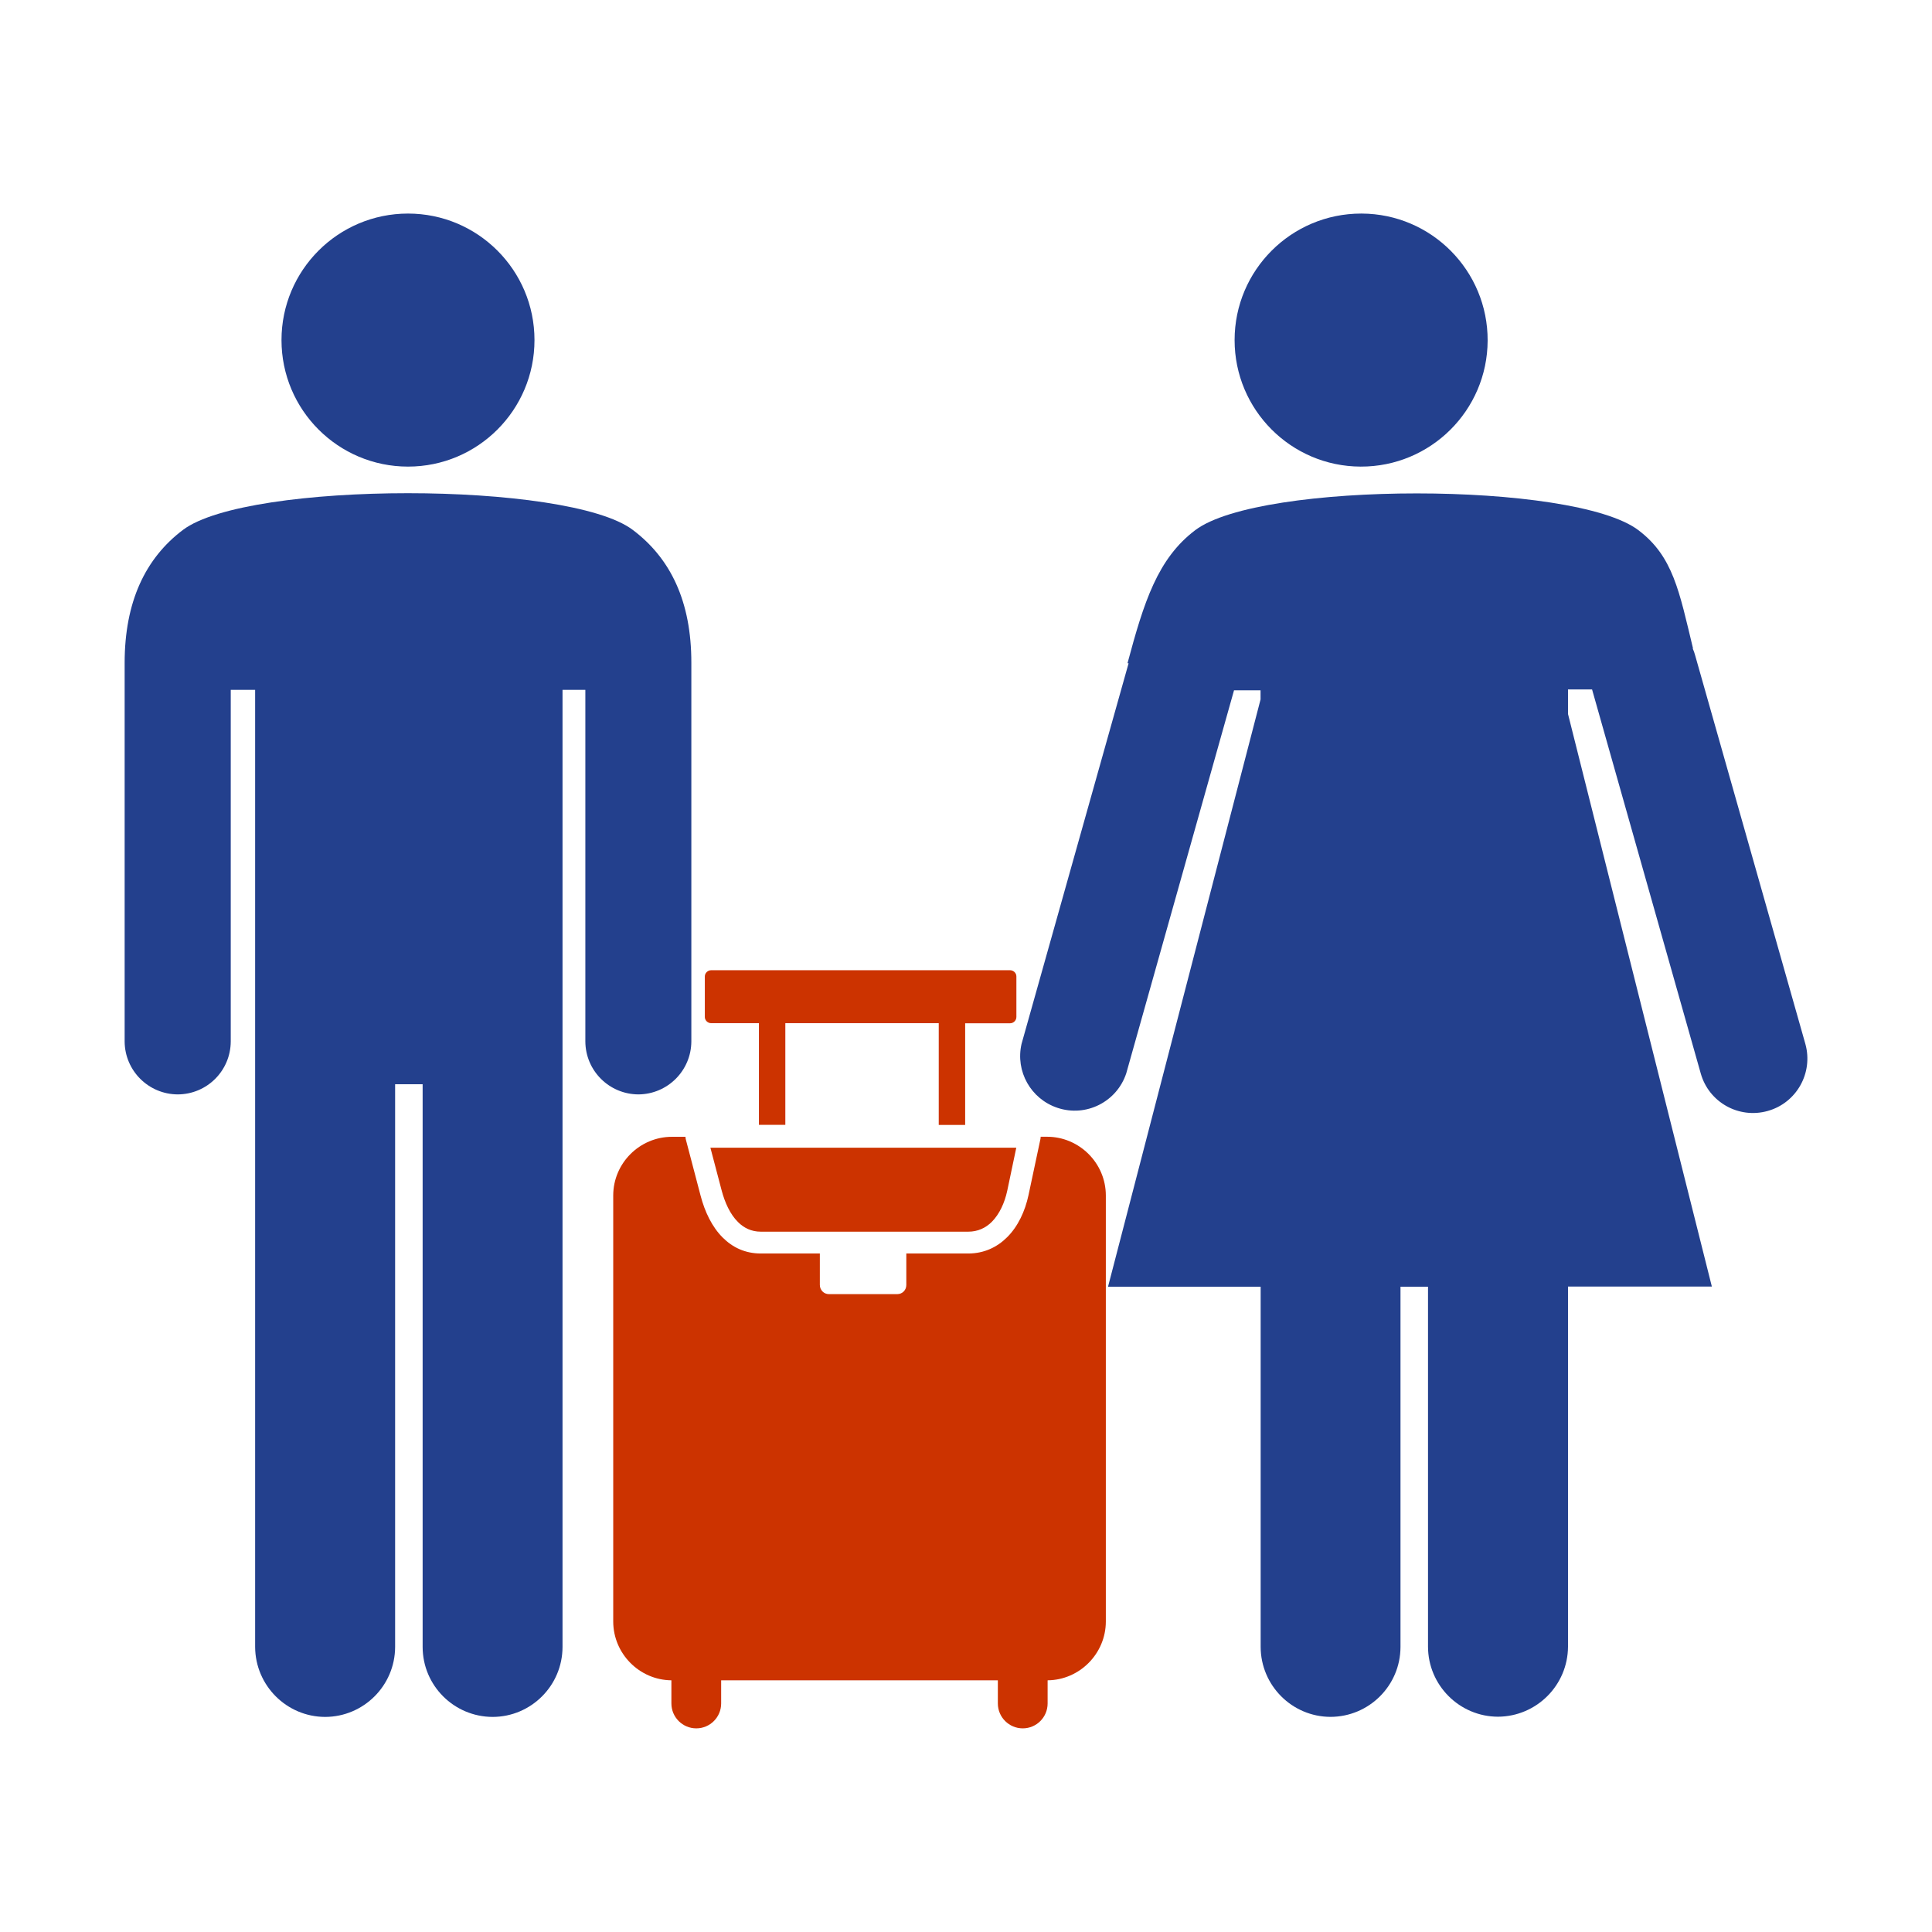 <svg version="1.1" xmlns="http://www.w3.org/2000/svg" xmlns:xlink="http://www.w3.org/1999/xlink" x="0px" y="0px" width="37px"   height="37px" viewBox="0 0 37 37" enable-background="new 0 0 37 37" xml:space="preserve"> <g id="Layer_2">  <g>   <path fill="#cc3300" d="M12.87,21.771h0.258c0,0.018,0.002,0.035,0.007,0.053l0.282,1.074c0.081,0.309,0.218,0.598,0.424,0.803    c0.188,0.188,0.429,0.305,0.73,0.305h1.13v0.602c0,0.098,0.078,0.176,0.172,0.176h1.312c0.096,0,0.172-0.078,0.172-0.174v-0.604    h1.186c0.304,0,0.554-0.121,0.746-0.313c0.206-0.205,0.342-0.496,0.408-0.805l0.226-1.063c0.004-0.018,0.007-0.035,0.007-0.055    h0.122c0.619,0,1.126,0.506,1.126,1.125v8.158c0,0.615-0.502,1.121-1.115,1.127v0.443c0,0.264-0.213,0.477-0.476,0.477l0,0    c-0.262,0-0.477-0.213-0.477-0.477v-0.443h-5.299v0.443c0,0.264-0.214,0.477-0.476,0.477l0,0c-0.263,0-0.477-0.213-0.477-0.477    v-0.443c-0.614-0.006-1.114-0.512-1.114-1.127v-8.158C11.744,22.277,12.25,21.771,12.87,21.771L12.87,21.771z M19.463,21.98    h-5.858l0.214,0.813c0.063,0.24,0.165,0.463,0.315,0.611c0.113,0.113,0.257,0.184,0.436,0.184h3.973    c0.184,0,0.335-0.072,0.452-0.189c0.146-0.148,0.245-0.363,0.295-0.596L19.463,21.98L19.463,21.98z M13.619,18.581h5.725    c0.066,0,0.121,0.054,0.121,0.119v0.776c0,0.066-0.055,0.121-0.121,0.121h-0.86v1.947h-0.506v-1.949H15.04v1.947h-0.506v-1.947    h-0.915c-0.066,0-0.121-0.055-0.121-0.119V18.7C13.499,18.635,13.553,18.581,13.619,18.581L13.619,18.581z"/>  </g> </g> <g id="Layer_1">  <path fill="#23408d" d="M10.773,13.211v18.33c-0.001,0.738-0.599,1.338-1.338,1.34l0,0c-0.74-0.002-1.34-0.6-1.341-1.34V20.764   H7.567v10.777c-0.002,0.738-0.601,1.338-1.34,1.34l0,0c-0.739-0.002-1.337-0.602-1.341-1.34v-18.33H4.419v6.736   c-0.003,0.559-0.455,1.01-1.015,1.012l0,0c-0.559-0.002-1.013-0.453-1.017-1.012v-7.25c0-1.171,0.396-2.005,1.117-2.549   c1.243-0.937,7.372-0.937,8.614,0c0.724,0.544,1.124,1.371,1.122,2.549v7.25c-0.004,0.557-0.455,1.008-1.013,1.012l0,0   c-0.56-0.002-1.015-0.453-1.017-1.016v-6.732H10.773z M7.814,4.09c1.338,0,2.422,1.085,2.422,2.423   c0,1.338-1.084,2.423-2.422,2.423S5.391,7.851,5.391,6.513l0,0C5.391,5.175,6.476,4.09,7.814,4.09z"/>  <path fill="#23408d" d="M32.416,12.417c0.02,0.041,0.034,0.084,0.046,0.127l2.113,7.449c0.154,0.555-0.169,1.129-0.721,1.283   c-0.554,0.156-1.128-0.166-1.283-0.719l0,0l-2.081-7.353h-0.03h-0.431v0.469l2.755,10.966h-2.755v6.896   c-0.003,0.738-0.601,1.338-1.341,1.342l0,0c-0.739-0.002-1.339-0.604-1.34-1.342v-6.893h-0.527v6.898   c-0.001,0.74-0.601,1.338-1.34,1.34l0,0c-0.738-0.002-1.336-0.602-1.338-1.34v-6.898H21.22l2.921-11.247v-0.175h-0.468h-0.04   l-2.064,7.336c-0.181,0.547-0.771,0.844-1.318,0.66c-0.51-0.17-0.808-0.699-0.687-1.225l2.05-7.289h-0.021   c0.314-1.172,0.577-2.006,1.299-2.55c1.241-0.937,7.241-0.937,8.483,0c0.667,0.502,0.784,1.172,1.049,2.269L32.416,12.417z"/>  <path fill="#23408d" d="M26.077,4.09c1.338,0.005,2.418,1.095,2.413,2.433c-0.005,1.337-1.094,2.418-2.433,2.413   c-1.334-0.005-2.413-1.089-2.413-2.423c0-1.338,1.086-2.423,2.424-2.423C26.071,4.09,26.074,4.09,26.077,4.09z"/> </g> </svg>







